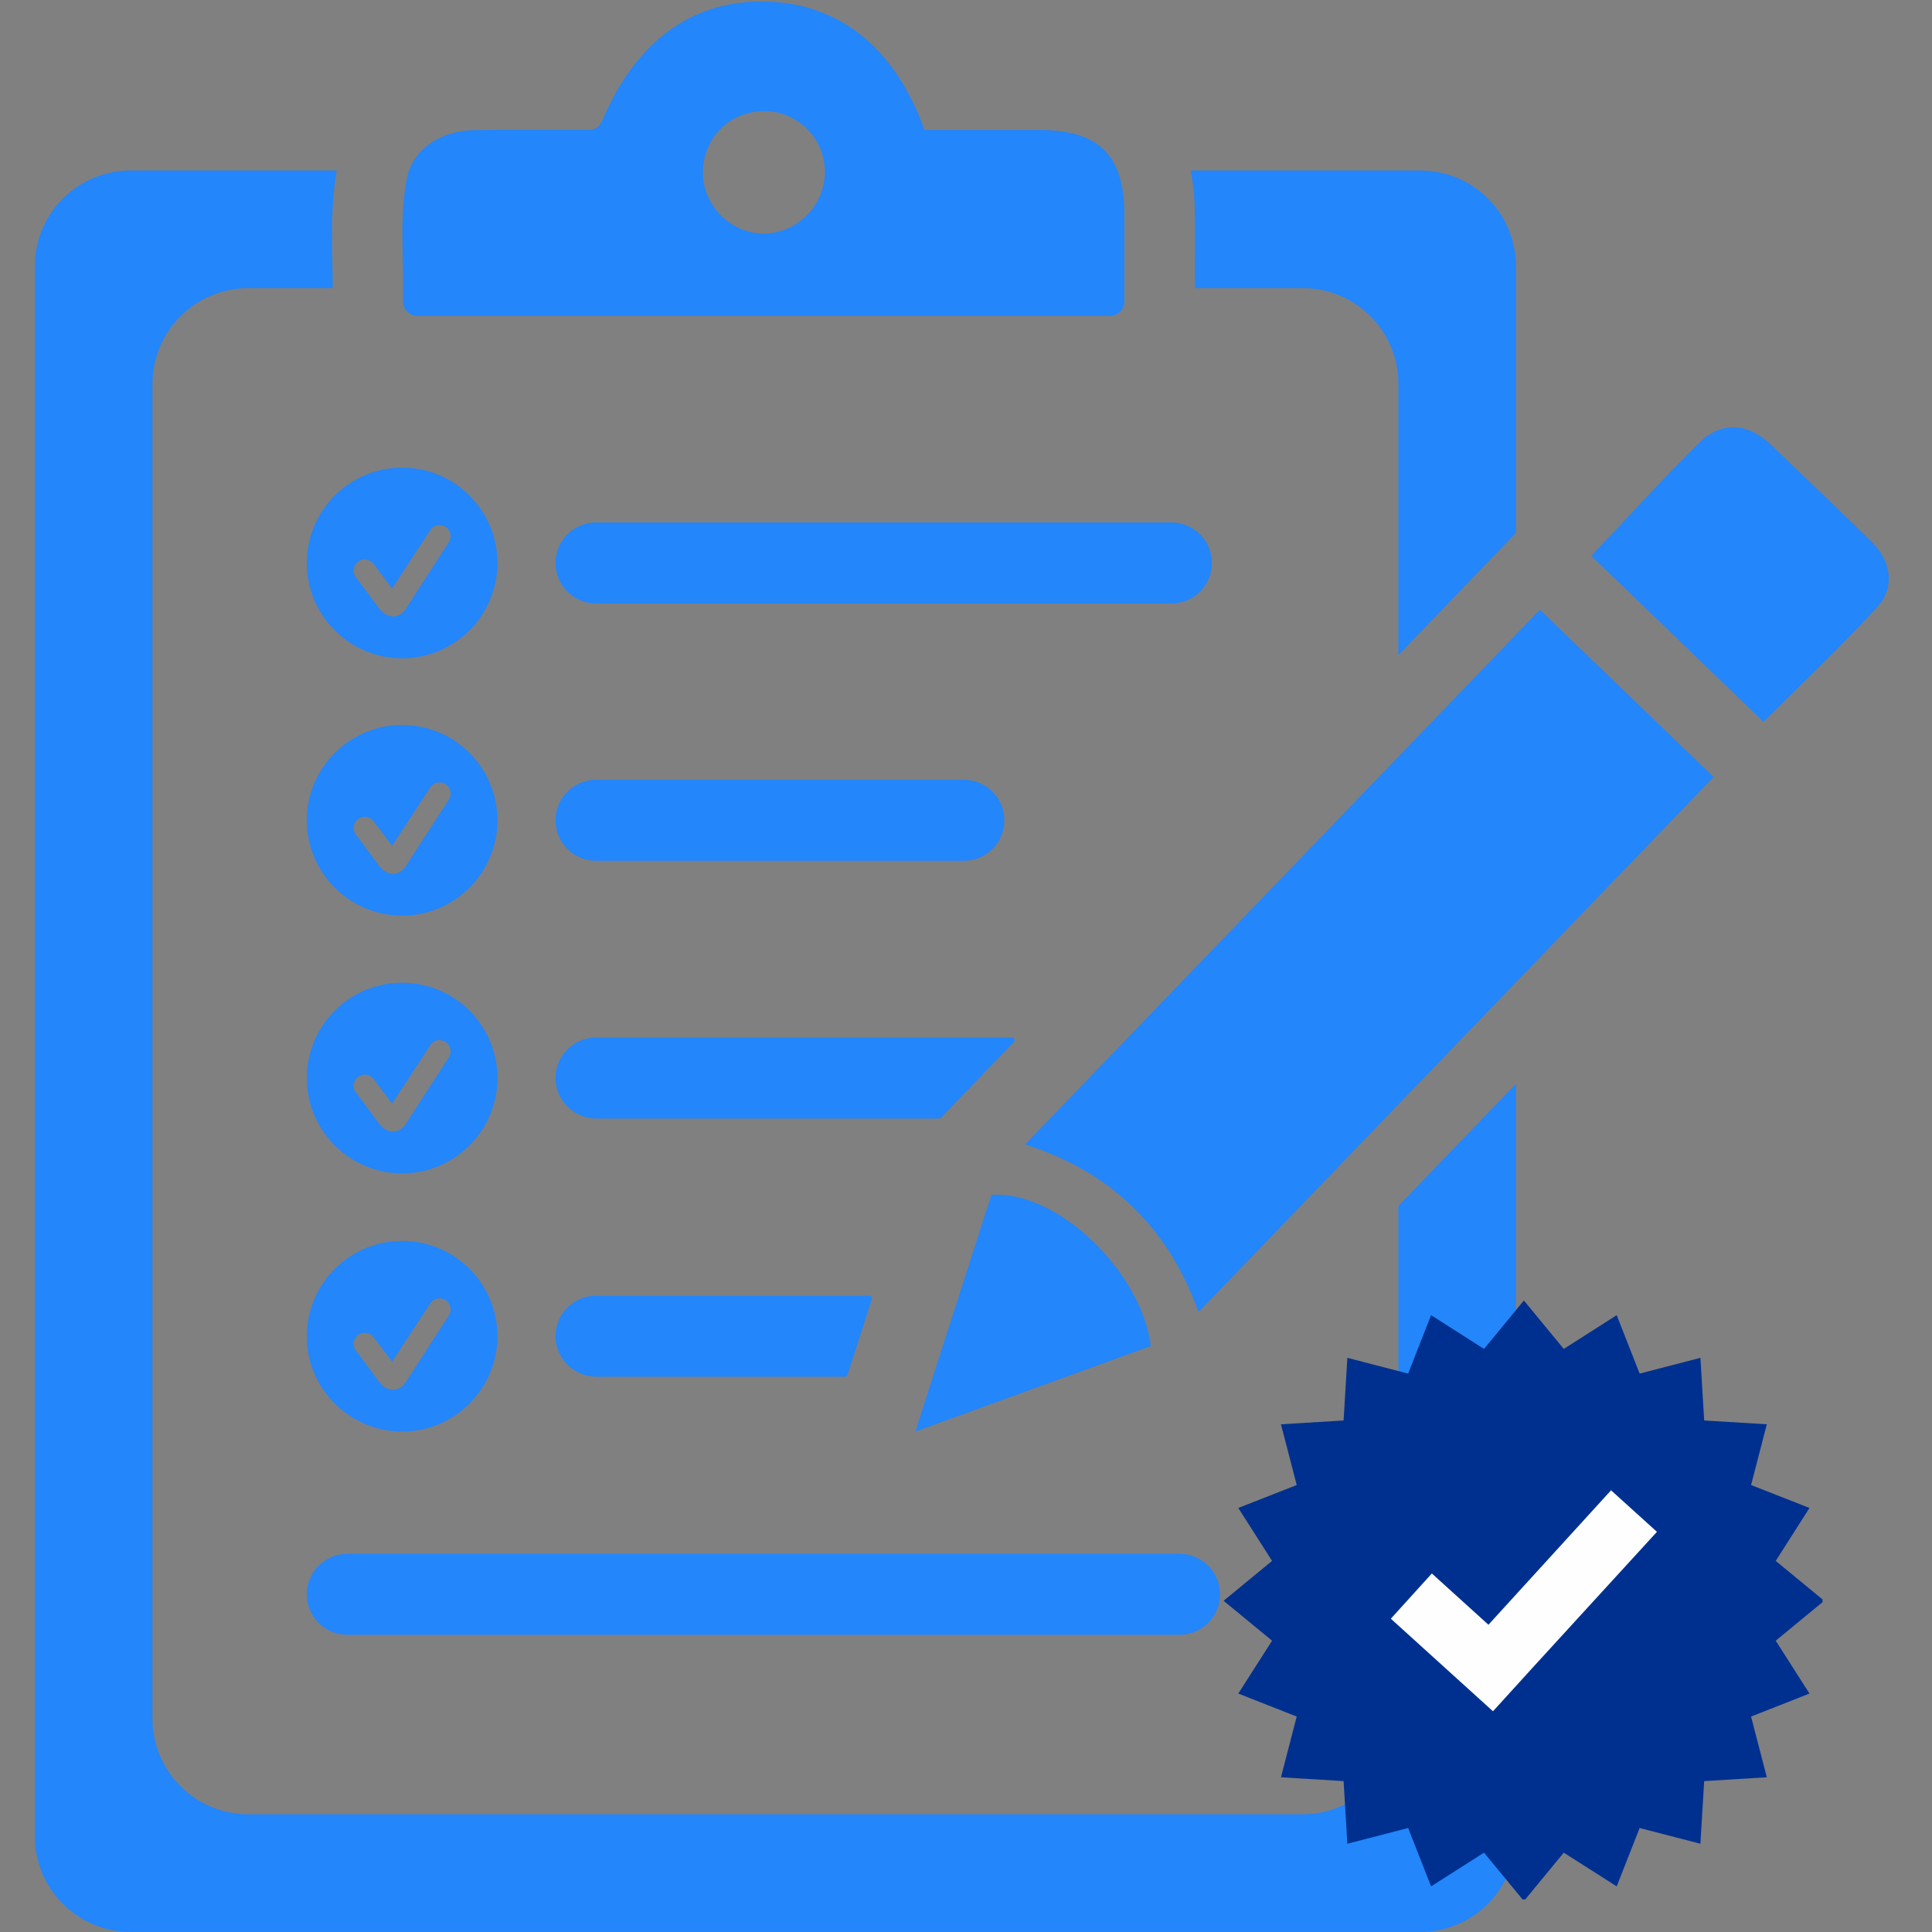 <svg xmlns="http://www.w3.org/2000/svg" xmlns:xlink="http://www.w3.org/1999/xlink" width="200" zoomAndPan="magnify" viewBox="0 0 150 150" height="200" preserveAspectRatio="xMidYMid meet" version="1.0"><rect x="0" y="0" width="150" height="150" fill="#808080" stroke="none"/><defs><clipPath id="11d16641d5"><path d="M 2.625 13 L 118 13 L 118 150 L 2.625 150 Z M 2.625 13 " clip-rule="nonzero"/></clipPath><clipPath id="8ec7b58823"><path d="M 95 100.973 L 141.5 100.973 L 141.5 147.473 L 95 147.473 Z M 95 100.973 " clip-rule="nonzero"/></clipPath></defs><path fill="#2386fb" d="M 145.297 42.047 C 142.691 39.512 140.078 36.992 137.449 34.488 C 135.691 32.812 133.613 32.691 131.898 34.402 C 129.02 37.262 126.289 40.27 123.547 43.156 C 128.031 47.477 132.551 51.836 136.918 56.043 C 139.82 53.141 142.879 50.25 145.723 47.168 C 147.164 45.609 146.84 43.547 145.297 42.047 " fill-opacity="1" fill-rule="nonzero"/><path fill="#2386fb" d="M 92.77 22.008 C 92.77 22.129 92.77 22.246 92.77 22.371 L 101.133 22.371 C 105.242 22.371 108.57 25.699 108.57 29.801 L 108.57 50.863 L 117.695 41.375 L 117.695 20.668 C 117.695 16.566 114.375 13.238 110.266 13.238 L 92.441 13.238 C 92.656 14.27 92.762 15.391 92.766 16.625 C 92.773 18.406 92.77 20.156 92.77 22.008 " fill-opacity="1" fill-rule="nonzero"/><g clip-path="url(#11d16641d5)"><path fill="#2386fb" d="M 108.57 133.43 C 108.57 137.531 105.242 140.859 101.133 140.859 L 19.273 140.859 C 15.168 140.859 11.84 137.531 11.84 133.43 L 11.84 29.801 C 11.84 25.699 15.168 22.371 19.273 22.371 L 25.836 22.371 C 25.836 21.715 25.82 21.031 25.805 20.336 C 25.758 18.184 25.707 15.762 26.141 13.238 L 10.141 13.238 C 6.035 13.238 2.707 16.566 2.707 20.668 L 2.707 142.562 C 2.707 146.664 6.035 149.992 10.141 149.992 L 110.266 149.992 C 114.375 149.992 117.695 146.664 117.695 142.562 L 117.695 84.152 L 108.57 93.633 L 108.57 133.43 " fill-opacity="1" fill-rule="nonzero"/></g><path fill="#2386fb" d="M 59.273 8.629 C 61.871 8.598 64.012 10.684 64.047 13.285 C 64.082 15.859 61.988 18.051 59.418 18.133 C 56.879 18.211 54.633 16.074 54.574 13.516 C 54.516 10.797 56.566 8.664 59.273 8.629 Z M 31.289 23.367 C 31.273 24.004 31.781 24.527 32.418 24.527 L 86.168 24.527 C 86.793 24.527 87.297 24.02 87.297 23.398 C 87.297 21.086 87.301 18.867 87.297 16.637 C 87.285 12.016 85.305 10.082 80.621 10.086 C 77.215 10.086 75.129 10.086 71.781 10.086 C 69.484 3.719 65.195 0.277 59.5 0.121 C 53.852 -0.035 49.422 3.109 46.785 9.305 C 46.406 10.191 45.863 10.078 45.23 10.078 C 41.984 10.086 40.047 10.051 36.805 10.098 C 34.211 10.141 32.023 11.602 31.59 13.848 C 30.98 16.977 31.383 20.156 31.289 23.367 " fill-opacity="1" fill-rule="nonzero"/><path fill="#2386fb" d="M 23.82 123.781 C 23.82 125.52 25.227 126.926 26.965 126.926 L 91.582 126.926 C 93.316 126.926 94.723 125.52 94.723 123.781 C 94.723 122.047 93.316 120.637 91.582 120.637 L 26.965 120.637 C 25.227 120.637 23.82 122.047 23.82 123.781 " fill-opacity="1" fill-rule="nonzero"/><path fill="#2386fb" d="M 43.129 43.711 C 43.129 45.445 44.539 46.852 46.273 46.852 L 90.949 46.852 C 92.684 46.852 94.094 45.445 94.094 43.711 C 94.094 41.969 92.684 40.562 90.949 40.562 L 46.273 40.562 C 44.539 40.562 43.129 41.969 43.129 43.711 " fill-opacity="1" fill-rule="nonzero"/><path fill="#2386fb" d="M 46.273 66.832 L 74.836 66.832 C 76.57 66.832 77.98 65.426 77.98 63.688 C 77.98 61.953 76.57 60.543 74.836 60.543 L 46.273 60.543 C 44.539 60.543 43.129 61.953 43.129 63.688 C 43.129 65.426 44.539 66.832 46.273 66.832 " fill-opacity="1" fill-rule="nonzero"/><path fill="#2386fb" d="M 78.566 80.555 L 46.273 80.555 C 45.406 80.555 44.621 80.91 44.051 81.477 C 43.477 82.051 43.121 82.852 43.129 83.734 C 43.152 85.461 44.582 86.844 46.316 86.844 L 72.91 86.844 C 72.965 86.844 73.02 86.82 73.059 86.781 L 78.711 80.91 C 78.844 80.773 78.746 80.555 78.566 80.555 " fill-opacity="1" fill-rule="nonzero"/><path fill="#2386fb" d="M 65.602 106.887 C 65.695 106.887 65.777 106.832 65.801 106.742 L 67.688 100.871 C 67.734 100.738 67.633 100.598 67.488 100.598 L 46.273 100.598 C 45.406 100.598 44.621 100.953 44.051 101.52 C 43.477 102.098 43.121 102.898 43.129 103.781 C 43.152 105.508 44.582 106.887 46.316 106.887 L 65.602 106.887 " fill-opacity="1" fill-rule="nonzero"/><path fill="#2386fb" d="M 27.473 44.156 C 27.512 43.93 27.633 43.73 27.824 43.598 C 27.965 43.496 28.137 43.441 28.316 43.438 C 28.367 43.438 28.418 43.445 28.461 43.449 C 28.691 43.492 28.887 43.613 29.023 43.801 L 30.441 45.691 L 33.387 41.188 C 33.539 40.926 33.82 40.766 34.125 40.766 C 34.281 40.766 34.434 40.809 34.566 40.883 C 34.766 41 34.902 41.191 34.961 41.418 C 35.016 41.637 34.984 41.875 34.867 42.066 L 31.566 47.176 C 31.465 47.34 31.27 47.668 30.844 47.805 C 30.781 47.82 30.656 47.855 30.512 47.859 L 30.504 47.859 C 30.266 47.859 29.805 47.77 29.395 47.188 L 27.617 44.797 C 27.484 44.609 27.434 44.383 27.473 44.156 Z M 23.82 43.711 C 23.82 47.789 27.141 51.109 31.223 51.109 C 35.305 51.109 38.621 47.789 38.621 43.711 C 38.621 39.625 35.305 36.305 31.223 36.305 C 27.141 36.305 23.82 39.625 23.82 43.711 " fill-opacity="1" fill-rule="nonzero"/><path fill="#2386fb" d="M 27.473 64.137 C 27.512 63.902 27.633 63.711 27.824 63.574 C 27.965 63.473 28.137 63.418 28.316 63.414 C 28.367 63.414 28.418 63.422 28.461 63.43 C 28.691 63.469 28.887 63.594 29.023 63.781 L 30.441 65.668 L 33.387 61.164 C 33.539 60.906 33.82 60.746 34.125 60.746 C 34.281 60.746 34.434 60.785 34.566 60.863 C 34.766 60.98 34.902 61.172 34.961 61.398 C 35.016 61.617 34.984 61.852 34.867 62.047 L 31.566 67.156 C 31.465 67.316 31.27 67.652 30.844 67.785 C 30.781 67.801 30.656 67.832 30.512 67.84 L 30.504 67.84 C 30.266 67.84 29.805 67.75 29.395 67.168 L 27.617 64.777 C 27.484 64.59 27.434 64.363 27.473 64.137 Z M 31.223 71.09 C 35.305 71.09 38.621 67.766 38.621 63.688 C 38.621 59.605 35.305 56.289 31.223 56.289 C 27.141 56.289 23.82 59.605 23.82 63.688 C 23.82 67.766 27.141 71.09 31.223 71.09 " fill-opacity="1" fill-rule="nonzero"/><path fill="#2386fb" d="M 27.473 84.148 C 27.512 83.918 27.633 83.723 27.824 83.59 C 27.965 83.488 28.137 83.434 28.316 83.43 C 28.367 83.43 28.418 83.434 28.461 83.441 C 28.691 83.48 28.887 83.605 29.023 83.793 L 30.441 85.684 L 33.387 81.18 C 33.539 80.918 33.82 80.754 34.125 80.754 C 34.281 80.754 34.434 80.801 34.566 80.875 C 34.766 80.992 34.902 81.184 34.961 81.406 C 35.016 81.629 34.984 81.859 34.867 82.059 L 31.566 87.168 C 31.465 87.328 31.27 87.66 30.844 87.793 C 30.781 87.812 30.656 87.848 30.512 87.848 L 30.504 87.848 C 30.266 87.848 29.805 87.762 29.395 87.18 L 27.617 84.789 C 27.484 84.602 27.434 84.371 27.473 84.148 Z M 31.223 91.102 C 35.305 91.102 38.621 87.781 38.621 83.703 C 38.621 79.617 35.305 76.297 31.223 76.297 C 27.141 76.297 23.82 79.617 23.82 83.703 C 23.82 87.781 27.141 91.102 31.223 91.102 " fill-opacity="1" fill-rule="nonzero"/><path fill="#2386fb" d="M 27.473 104.191 C 27.512 103.965 27.633 103.766 27.824 103.633 C 27.965 103.531 28.137 103.477 28.316 103.477 C 28.367 103.477 28.418 103.48 28.461 103.488 C 28.691 103.523 28.887 103.652 29.023 103.836 L 30.441 105.723 L 33.387 101.227 C 33.539 100.961 33.82 100.801 34.125 100.801 C 34.281 100.801 34.434 100.844 34.566 100.918 C 34.766 101.039 34.902 101.227 34.961 101.453 C 35.016 101.672 34.984 101.906 34.867 102.105 L 31.566 107.211 C 31.465 107.375 31.27 107.707 30.844 107.84 C 30.781 107.859 30.656 107.895 30.512 107.895 L 30.504 107.895 C 30.266 107.895 29.805 107.805 29.395 107.223 L 27.617 104.832 C 27.484 104.645 27.434 104.418 27.473 104.191 Z M 31.223 111.145 C 35.305 111.145 38.621 107.824 38.621 103.746 C 38.621 99.664 35.305 96.344 31.223 96.344 C 27.141 96.344 23.82 99.664 23.82 103.746 C 23.82 107.824 27.141 111.145 31.223 111.145 " fill-opacity="1" fill-rule="nonzero"/><path fill="#2386fb" d="M 117.824 41.246 L 117.695 41.375 L 117.695 41.379 Z M 117.824 41.246 " fill-opacity="1" fill-rule="nonzero"/><path fill="#2386fb" d="M 79.582 88.859 C 86.219 90.938 90.723 95.324 93.051 101.871 C 106.445 87.953 119.805 74.082 133.047 60.324 C 128.566 56.012 124.02 51.633 119.555 47.34 C 106.293 61.117 92.961 74.961 79.582 88.859 " fill-opacity="1" fill-rule="nonzero"/><path fill="#2386fb" d="M 76.969 92.773 C 75.027 98.816 73.078 104.879 71.066 111.145 C 77.352 108.863 83.363 106.68 89.355 104.504 C 88.582 98.613 81.996 92.387 76.969 92.773 " fill-opacity="1" fill-rule="nonzero"/><g clip-path="url(#8ec7b58823)"><path fill="#00308f" d="M 118.316 100.973 L 121.41 104.73 L 125.52 102.109 L 127.301 106.645 L 132.02 105.422 L 132.312 110.285 L 137.176 110.582 L 135.953 115.297 L 140.488 117.078 L 137.867 121.188 L 141.629 124.285 L 137.867 127.383 L 140.488 131.488 L 135.953 133.273 L 137.176 137.988 L 132.312 138.285 L 132.02 143.148 L 127.301 141.926 L 125.52 146.457 L 121.41 143.84 L 118.316 147.598 L 115.219 143.84 L 111.109 146.457 L 109.328 141.926 L 104.609 143.148 L 104.316 138.285 L 99.453 137.988 L 100.676 133.273 L 96.141 131.488 L 98.762 127.383 L 95 124.285 L 98.762 121.188 L 96.141 117.078 L 100.676 115.297 L 99.453 110.582 L 104.316 110.285 L 104.609 105.422 L 109.328 106.645 L 111.109 102.109 L 115.219 104.73 L 118.312 100.973 Z M 118.316 100.973 " fill-opacity="1" fill-rule="evenodd"/></g><path fill="#fefefe" d="M 125.082 115.707 L 128.645 118.93 C 124.41 123.574 120.117 128.227 115.914 132.863 L 107.984 125.676 L 111.168 122.164 L 115.562 126.145 Z M 125.082 115.707 " fill-opacity="1" fill-rule="evenodd"/></svg>